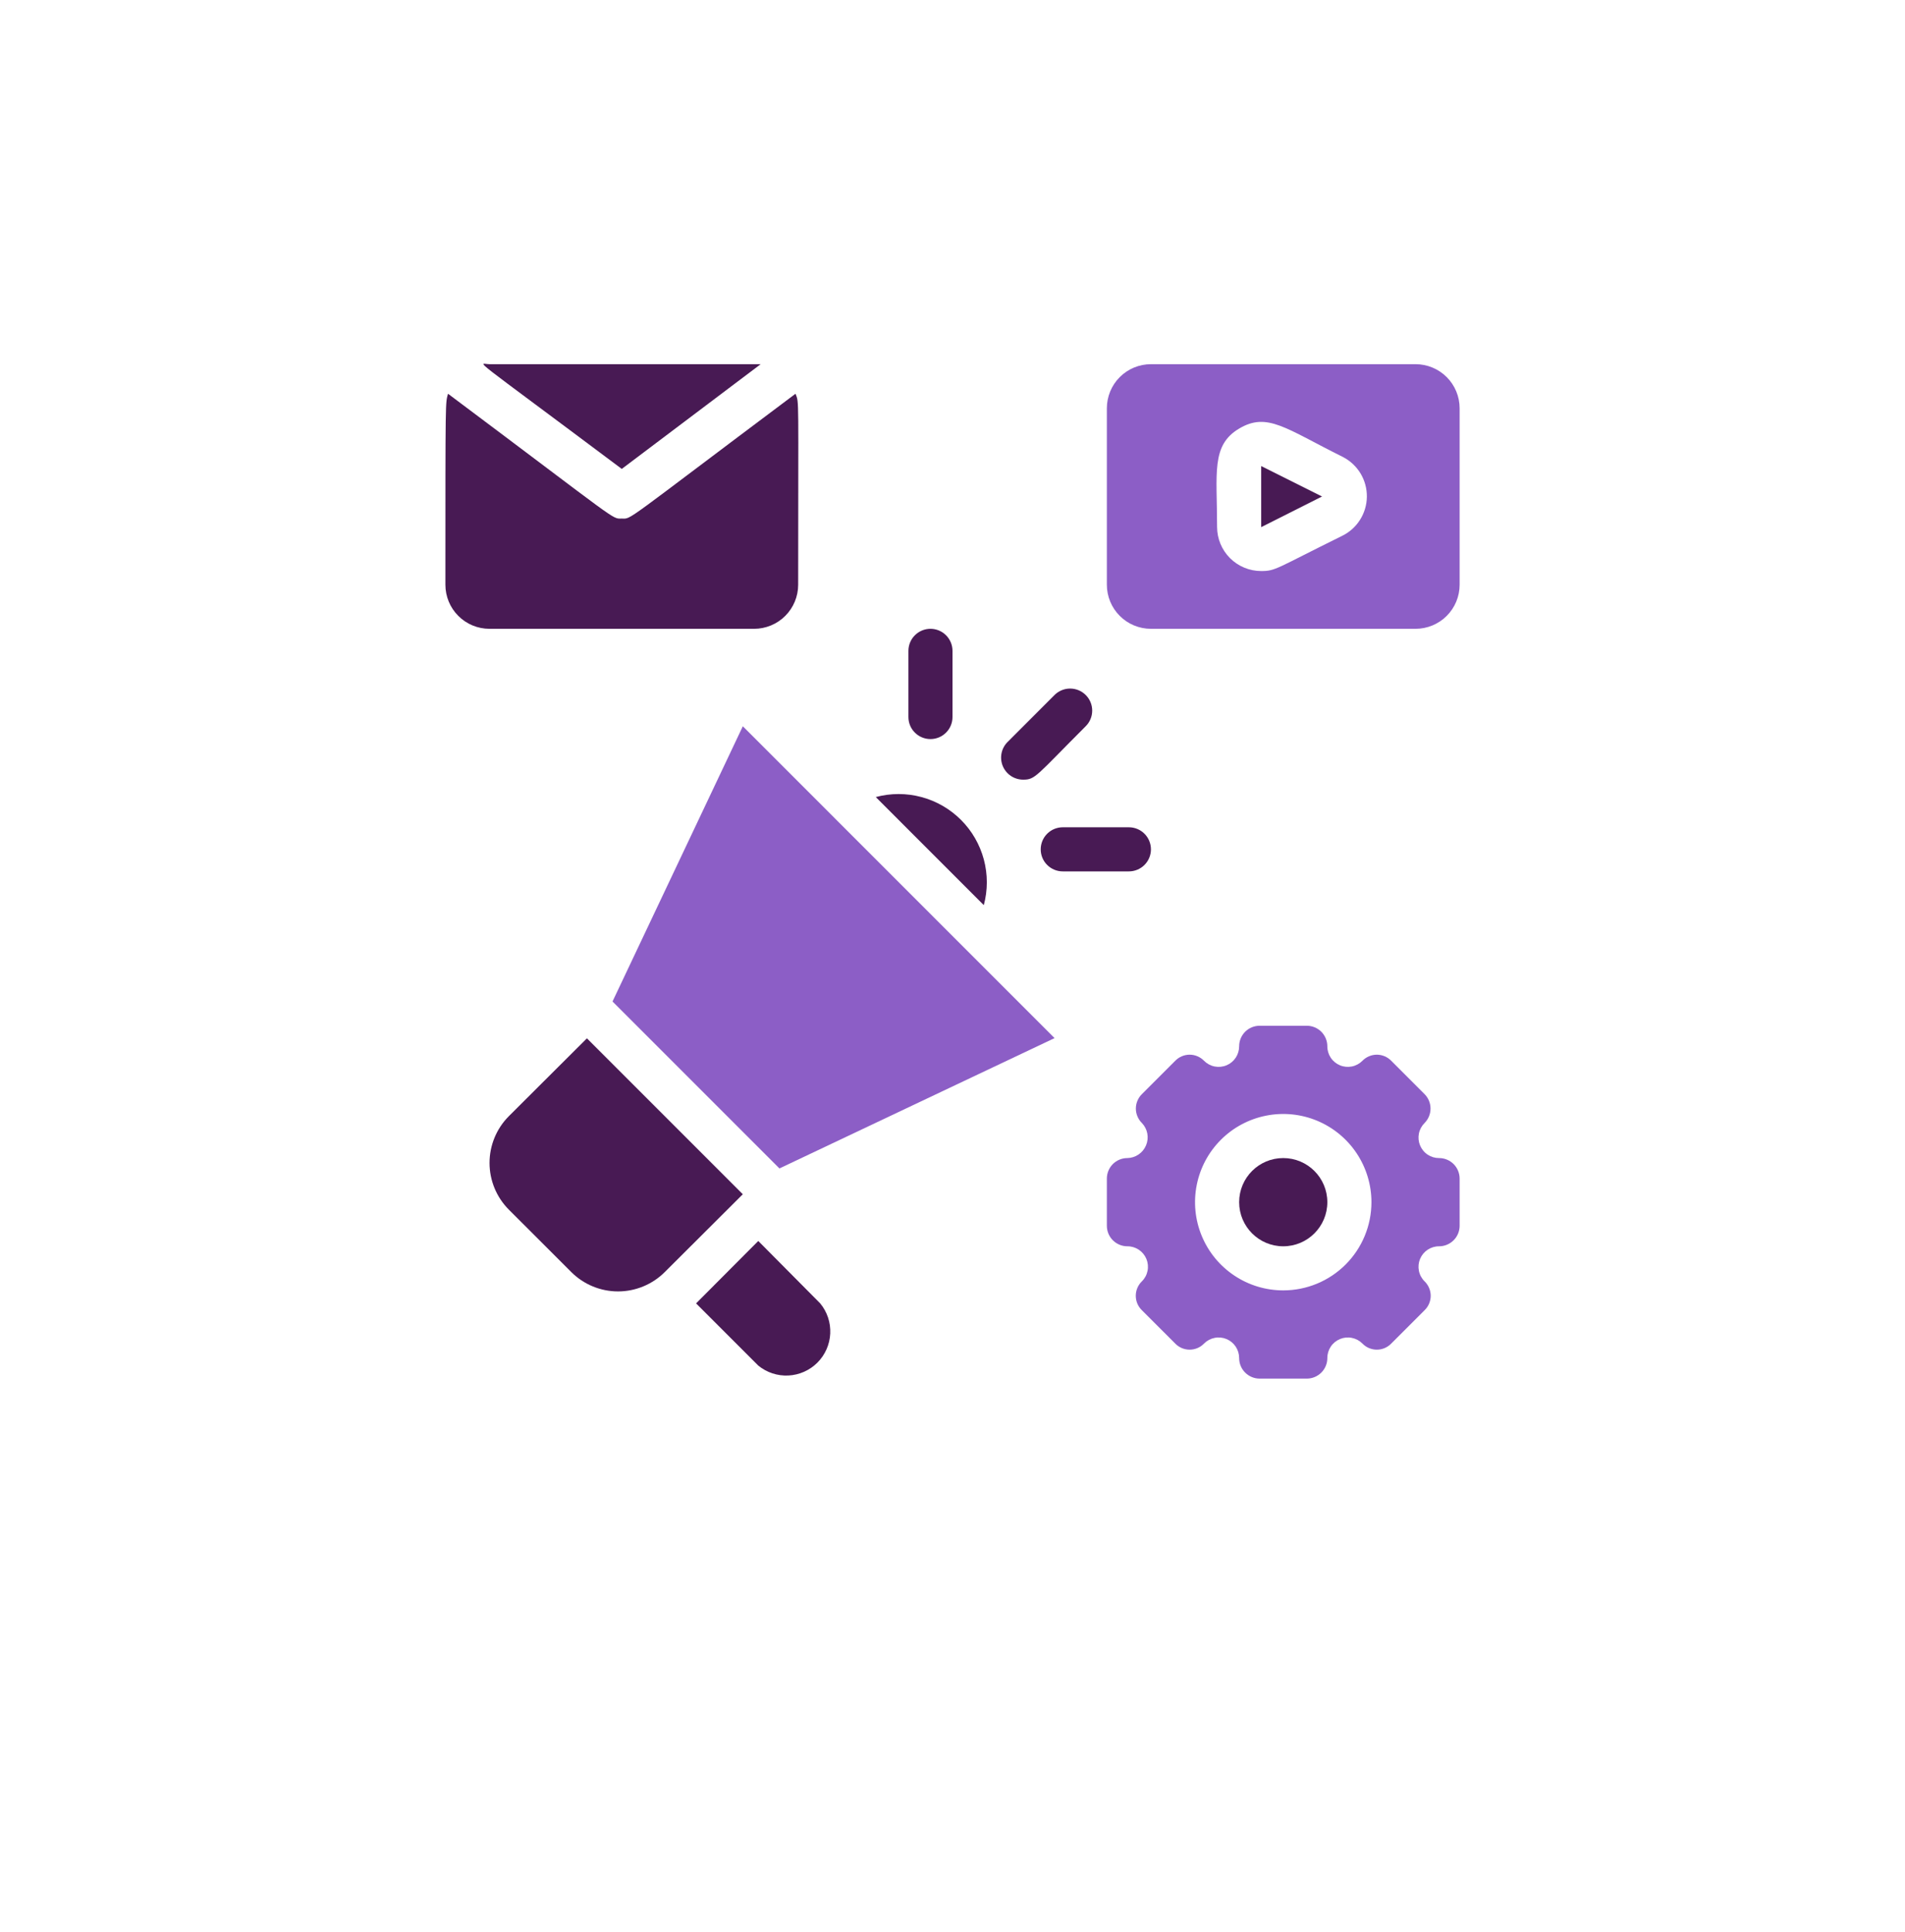 <svg width="72" height="73" viewBox="0 0 72 73" fill="none" xmlns="http://www.w3.org/2000/svg">
<g filter="url(#filter0_d_78_712)">
<circle cx="36" cy="32.929" r="32" fill="white"/>
</g>
<g clip-path="url(#clip0_78_712)">
<path d="M28.75 13.762C28.567 13.762 29.233 13.762 18.5 13.762C18.092 13.762 17.55 13.262 23.5 17.72L28.75 13.762Z" fill="#481A54"/>
<path d="M30.167 22.096C30.167 14.854 30.209 15.246 30.067 14.879C23.45 19.837 23.892 19.596 23.5 19.596C23.108 19.596 23.5 19.796 16.933 14.879C16.834 15.254 16.834 14.896 16.834 22.096C16.834 22.538 17.009 22.962 17.322 23.274C17.634 23.587 18.058 23.762 18.5 23.762H28.5C28.942 23.762 29.366 23.587 29.679 23.274C29.991 22.962 30.167 22.538 30.167 22.096Z" fill="#481A54"/>
<path d="M47.667 19.92L49.967 18.762L47.667 17.612V19.92Z" fill="#481A54"/>
<path d="M53.5 13.762H43.5C43.058 13.762 42.634 13.938 42.322 14.25C42.009 14.563 41.834 14.987 41.834 15.429V22.096C41.834 22.538 42.009 22.962 42.322 23.274C42.634 23.587 43.058 23.762 43.5 23.762H53.5C53.942 23.762 54.366 23.587 54.679 23.274C54.991 22.962 55.167 22.538 55.167 22.096V15.429C55.167 14.987 54.991 14.563 54.679 14.25C54.366 13.938 53.942 13.762 53.5 13.762ZM50.717 20.254C48.217 21.487 48.217 21.579 47.667 21.579C47.225 21.579 46.801 21.403 46.488 21.091C46.176 20.778 46 20.354 46 19.912C46 17.879 45.767 16.829 46.834 16.195C47.9 15.562 48.592 16.195 50.758 17.27C51.034 17.413 51.264 17.629 51.424 17.894C51.583 18.16 51.665 18.465 51.661 18.775C51.657 19.085 51.566 19.388 51.399 19.649C51.233 19.91 50.996 20.12 50.717 20.254Z" fill="#8C5EC6"/>
<path d="M48.5 47.096C49.421 47.096 50.167 46.349 50.167 45.429C50.167 44.508 49.421 43.762 48.5 43.762C47.58 43.762 46.834 44.508 46.834 45.429C46.834 46.349 47.58 47.096 48.5 47.096Z" fill="#481A54"/>
<path d="M54.392 43.762C54.238 43.763 54.087 43.718 53.959 43.633C53.831 43.548 53.731 43.426 53.672 43.284C53.613 43.142 53.598 42.986 53.628 42.835C53.658 42.684 53.733 42.546 53.842 42.437C53.986 42.292 54.067 42.096 54.067 41.891C54.067 41.687 53.986 41.491 53.842 41.346L52.584 40.087C52.513 40.014 52.428 39.956 52.334 39.916C52.24 39.876 52.14 39.855 52.038 39.855C51.936 39.855 51.835 39.876 51.741 39.916C51.647 39.956 51.563 40.014 51.492 40.087C51.383 40.196 51.245 40.271 51.094 40.301C50.943 40.331 50.787 40.316 50.645 40.257C50.503 40.198 50.381 40.098 50.296 39.97C50.211 39.842 50.166 39.691 50.167 39.537C50.167 39.332 50.085 39.135 49.94 38.989C49.794 38.844 49.597 38.762 49.392 38.762H47.608C47.403 38.762 47.206 38.844 47.06 38.989C46.915 39.135 46.834 39.332 46.834 39.537C46.834 39.691 46.789 39.842 46.704 39.97C46.619 40.098 46.498 40.198 46.356 40.257C46.214 40.316 46.057 40.331 45.906 40.301C45.755 40.271 45.617 40.196 45.508 40.087C45.438 40.014 45.353 39.956 45.259 39.916C45.165 39.876 45.065 39.855 44.963 39.855C44.861 39.855 44.76 39.876 44.666 39.916C44.572 39.956 44.488 40.014 44.417 40.087L43.158 41.346C43.086 41.417 43.029 41.502 42.99 41.596C42.95 41.689 42.93 41.79 42.93 41.891C42.93 41.993 42.95 42.093 42.99 42.187C43.029 42.281 43.086 42.366 43.158 42.437C43.264 42.547 43.335 42.685 43.363 42.835C43.391 42.984 43.375 43.139 43.316 43.279C43.258 43.42 43.16 43.54 43.034 43.626C42.909 43.712 42.761 43.759 42.608 43.762C42.403 43.762 42.206 43.844 42.06 43.989C41.915 44.135 41.834 44.332 41.834 44.537V46.321C41.834 46.526 41.915 46.723 42.06 46.868C42.206 47.014 42.403 47.096 42.608 47.096C42.762 47.095 42.913 47.14 43.041 47.225C43.169 47.31 43.269 47.431 43.328 47.573C43.387 47.715 43.403 47.872 43.372 48.023C43.342 48.174 43.268 48.312 43.158 48.42C43.085 48.491 43.027 48.576 42.987 48.67C42.947 48.764 42.927 48.864 42.927 48.966C42.927 49.068 42.947 49.169 42.987 49.263C43.027 49.357 43.085 49.441 43.158 49.512L44.417 50.77C44.488 50.844 44.572 50.902 44.666 50.942C44.76 50.982 44.861 51.002 44.963 51.002C45.065 51.002 45.165 50.982 45.259 50.942C45.353 50.902 45.438 50.844 45.508 50.77C45.617 50.661 45.755 50.587 45.906 50.557C46.057 50.526 46.214 50.542 46.356 50.601C46.498 50.66 46.619 50.76 46.704 50.888C46.789 51.016 46.834 51.167 46.834 51.321C46.834 51.526 46.915 51.723 47.06 51.868C47.206 52.014 47.403 52.096 47.608 52.096H49.392C49.597 52.096 49.794 52.014 49.94 51.868C50.085 51.723 50.167 51.526 50.167 51.321C50.166 51.167 50.211 51.016 50.296 50.888C50.381 50.76 50.503 50.66 50.645 50.601C50.787 50.542 50.943 50.526 51.094 50.557C51.245 50.587 51.383 50.661 51.492 50.77C51.563 50.844 51.647 50.902 51.741 50.942C51.835 50.982 51.936 51.002 52.038 51.002C52.14 51.002 52.24 50.982 52.334 50.942C52.428 50.902 52.513 50.844 52.584 50.77L53.842 49.512C53.915 49.441 53.974 49.357 54.013 49.263C54.053 49.169 54.074 49.068 54.074 48.966C54.074 48.864 54.053 48.764 54.013 48.67C53.974 48.576 53.915 48.491 53.842 48.42C53.733 48.312 53.658 48.174 53.628 48.023C53.598 47.872 53.613 47.715 53.672 47.573C53.731 47.431 53.831 47.31 53.959 47.225C54.087 47.14 54.238 47.095 54.392 47.096C54.597 47.096 54.794 47.014 54.94 46.868C55.085 46.723 55.167 46.526 55.167 46.321V44.537C55.167 44.332 55.085 44.135 54.94 43.989C54.794 43.844 54.597 43.762 54.392 43.762ZM48.5 48.762C47.841 48.762 47.196 48.567 46.648 48.2C46.1 47.834 45.673 47.314 45.421 46.705C45.168 46.095 45.102 45.425 45.231 44.779C45.359 44.132 45.677 43.538 46.143 43.072C46.609 42.606 47.203 42.288 47.85 42.16C48.496 42.031 49.167 42.097 49.776 42.349C50.385 42.602 50.906 43.029 51.272 43.577C51.638 44.125 51.834 44.77 51.834 45.429C51.834 46.313 51.482 47.161 50.857 47.786C50.232 48.411 49.384 48.762 48.5 48.762Z" fill="#8C5EC6"/>
<path d="M22.183 39.237L19.233 42.178C18.765 42.647 18.502 43.283 18.502 43.945C18.502 44.608 18.765 45.243 19.233 45.712L21.592 48.07C22.061 48.538 22.696 48.801 23.358 48.801C24.021 48.801 24.656 48.538 25.125 48.07L28.075 45.129L22.183 39.237Z" fill="#481A54"/>
<path d="M28.659 46.895L26.308 49.254L28.659 51.604C28.979 51.866 29.385 52 29.799 51.979C30.212 51.958 30.603 51.784 30.895 51.491C31.187 51.198 31.36 50.806 31.379 50.393C31.399 49.979 31.264 49.573 31 49.254L28.659 46.895Z" fill="#481A54"/>
<path d="M23.15 37.845L29.459 44.154L39.858 39.229L28.075 27.445L23.15 37.845Z" fill="#8C5EC6"/>
<path d="M33.1 30.12L37.183 34.204C37.335 33.638 37.335 33.043 37.184 32.477C37.032 31.912 36.735 31.396 36.321 30.983C35.907 30.569 35.392 30.271 34.826 30.12C34.261 29.968 33.665 29.968 33.1 30.12Z" fill="#481A54"/>
<path d="M38.675 29.462C39.133 29.462 39.15 29.329 41.033 27.445C41.19 27.29 41.279 27.078 41.28 26.857C41.281 26.636 41.194 26.423 41.038 26.266C40.882 26.109 40.67 26.021 40.449 26.02C40.228 26.019 40.015 26.106 39.858 26.262L38.092 28.029C37.972 28.144 37.889 28.293 37.855 28.456C37.82 28.619 37.836 28.789 37.898 28.943C37.961 29.097 38.069 29.229 38.207 29.322C38.346 29.414 38.509 29.463 38.675 29.462Z" fill="#481A54"/>
<path d="M36 27.096V24.596C36 24.375 35.912 24.163 35.756 24.006C35.6 23.85 35.388 23.762 35.167 23.762C34.946 23.762 34.734 23.85 34.578 24.006C34.421 24.163 34.334 24.375 34.334 24.596V27.096C34.334 27.317 34.421 27.529 34.578 27.685C34.734 27.841 34.946 27.929 35.167 27.929C35.388 27.929 35.6 27.841 35.756 27.685C35.912 27.529 36 27.317 36 27.096Z" fill="#481A54"/>
<path d="M42.667 31.262H40.167C39.946 31.262 39.734 31.35 39.578 31.506C39.421 31.663 39.334 31.875 39.334 32.096C39.334 32.317 39.421 32.529 39.578 32.685C39.734 32.841 39.946 32.929 40.167 32.929H42.667C42.888 32.929 43.1 32.841 43.256 32.685C43.412 32.529 43.5 32.317 43.5 32.096C43.5 31.875 43.412 31.663 43.256 31.506C43.1 31.35 42.888 31.262 42.667 31.262Z" fill="#481A54"/>
</g>
<defs>
<filter id="filter0_d_78_712" x="0" y="0.929" width="72" height="72" filterUnits="userSpaceOnUse" color-interpolation-filters="sRGB">
<feFlood flood-opacity="0" result="BackgroundImageFix"/>
<feColorMatrix in="SourceAlpha" type="matrix" values="0 0 0 0 0 0 0 0 0 0 0 0 0 0 0 0 0 0 127 0" result="hardAlpha"/>
<feOffset dy="4"/>
<feGaussianBlur stdDeviation="2"/>
<feComposite in2="hardAlpha" operator="out"/>
<feColorMatrix type="matrix" values="0 0 0 0 0 0 0 0 0 0 0 0 0 0 0 0 0 0 0.06 0"/>
<feBlend mode="normal" in2="BackgroundImageFix" result="effect1_dropShadow_78_712"/>
<feBlend mode="normal" in="SourceGraphic" in2="effect1_dropShadow_78_712" result="shape"/>
</filter>
<clipPath id="clip0_78_712">
<rect width="40" height="40" fill="white" transform="translate(16 12.929)"/>
</clipPath>
</defs>
</svg>
